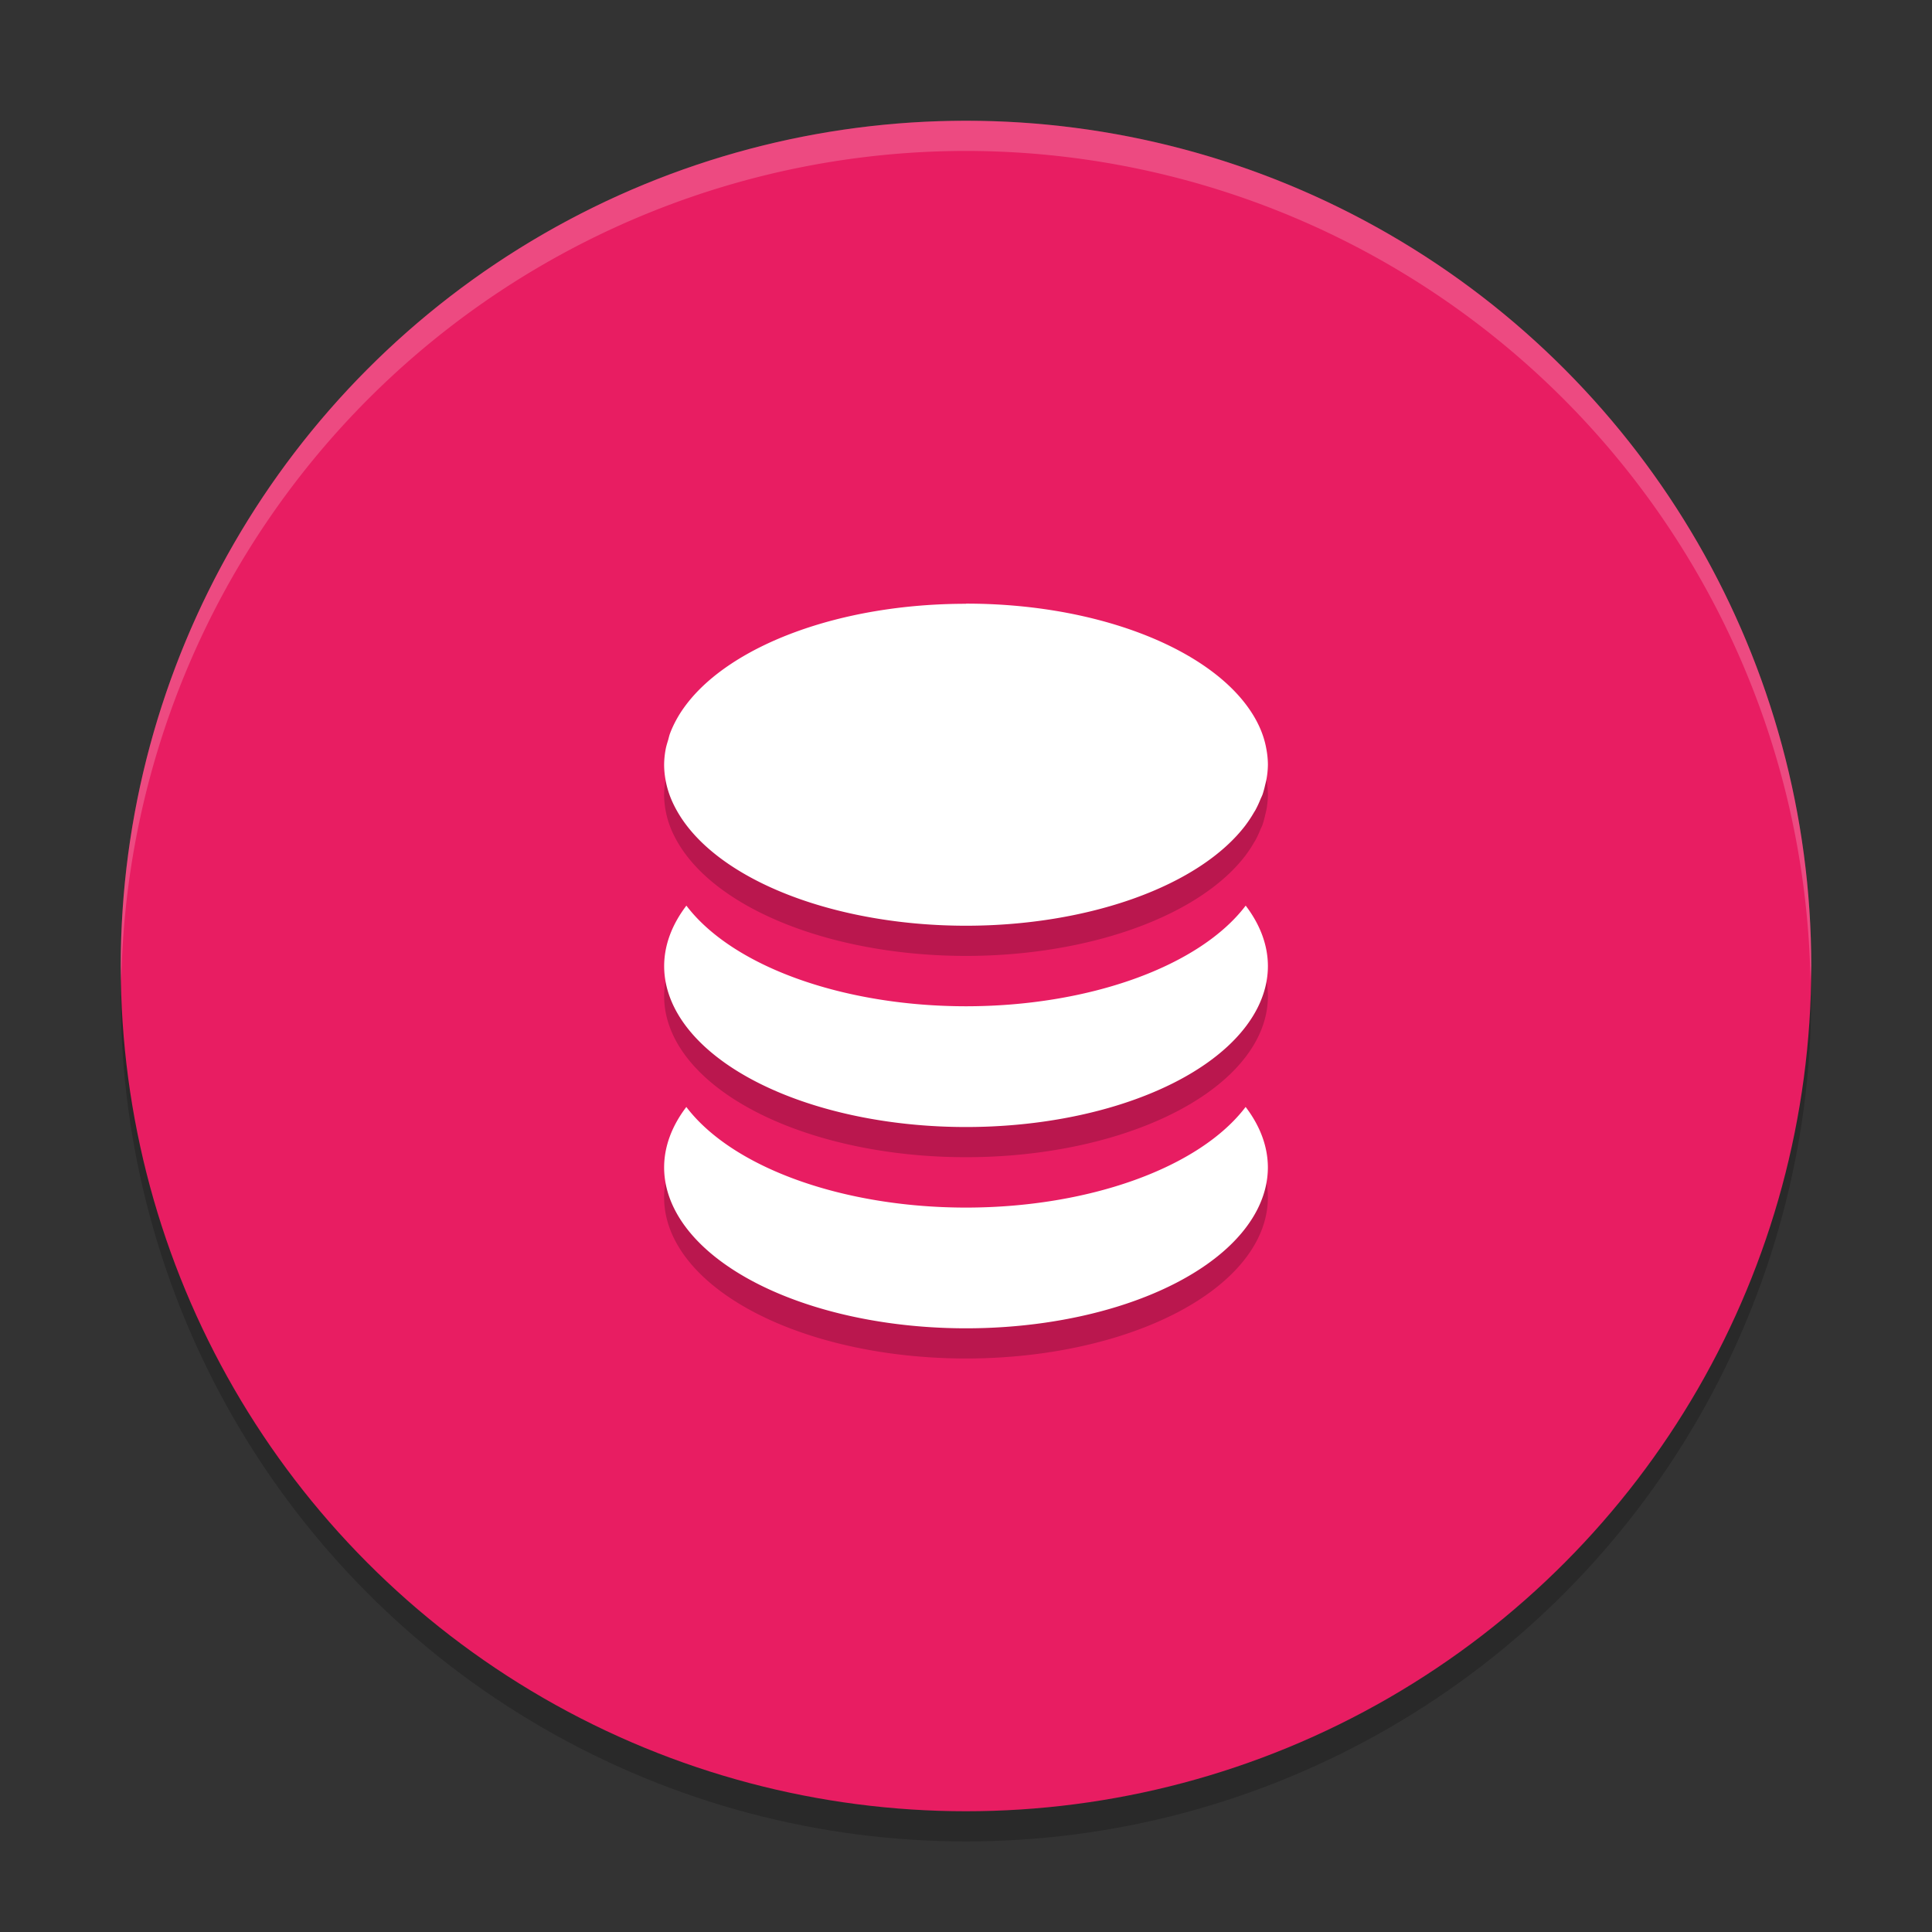 <svg xmlns="http://www.w3.org/2000/svg" width="64" height="64" version="1">
 <rect width="100%" height="100%" fill="#333333" stroke="none"/>
 <circle style="opacity:0.2" cx="32" cy="33" r="28"/>
 <circle style="fill:#e81d62" cx="32" cy="32" r="28"/>
 <path style="opacity:0.2" d="m 32,21.001 c -4.195,0 -7.779,1.38 -9.263,3.333 -0.125,0.164 -0.235,0.331 -0.329,0.503 -0.089,0.163 -0.166,0.328 -0.226,0.497 a 10,5.333 0 0 0 -0.042,0.156 c -0.034,0.115 -0.072,0.229 -0.092,0.346 a 10,5.333 0 0 0 -0.048,0.498 c 5.5e-4,0.173 0.018,0.346 0.05,0.518 a 10,5.333 0 0 0 0.137,0.5 10,5.333 0 0 0 0.232,0.497 10,5.333 0 0 0 0.318,0.484 10,5.333 0 0 0 9.263,3.333 10,5.333 0 0 0 9.263,-3.333 10,5.333 0 0 0 0.003,-0.005 10,5.333 0 0 0 0.271,-0.411 c 0.016,-0.027 0.035,-0.054 0.05,-0.081 a 10,5.333 0 0 0 0.165,-0.354 c 0.023,-0.056 0.053,-0.111 0.073,-0.167 a 10,5.333 0 0 0 0.081,-0.297 c 0.019,-0.078 0.04,-0.156 0.053,-0.234 a 10,5.333 0 0 0 0.042,-0.451 10,5.333 0 0 0 -0.053,-0.531 c -0.092,-0.52 -0.33,-1.012 -0.68,-1.472 -1.486,-1.954 -5.07,-3.334 -9.264,-3.334 z m -9.263,10 a 10,5.333 0 0 0 -0.736,2 10,5.333 0 0 0 10,5.333 10,5.333 0 0 0 10,-5.334 10,5.333 0 0 0 -0.736,-2 10,5.333 0 0 1 -9.264,3.334 10,5.333 0 0 1 -9.264,-3.334 z m 0,6.667 a 10,5.333 0 0 0 -0.737,2 10,5.333 0 0 0 10,5.334 10,5.333 0 0 0 10,-5.333 10,5.333 0 0 0 -0.737,-2 10,5.333 0 0 1 -9.264,3.334 10,5.333 0 0 1 -9.264,-3.334 z"/>
 <path style="fill:#ffffff" d="m 32,20.001 c -4.195,0 -7.779,1.38 -9.263,3.333 -0.125,0.164 -0.235,0.331 -0.329,0.503 -0.089,0.163 -0.166,0.328 -0.226,0.497 a 10,5.333 0 0 0 -0.042,0.156 c -0.034,0.115 -0.072,0.229 -0.092,0.346 a 10,5.333 0 0 0 -0.048,0.498 c 5.5e-4,0.173 0.018,0.346 0.05,0.518 a 10,5.333 0 0 0 0.137,0.5 10,5.333 0 0 0 0.232,0.497 10,5.333 0 0 0 0.318,0.484 10,5.333 0 0 0 9.263,3.333 10,5.333 0 0 0 9.263,-3.333 10,5.333 0 0 0 0.003,-0.005 10,5.333 0 0 0 0.271,-0.411 c 0.016,-0.027 0.035,-0.054 0.05,-0.081 a 10,5.333 0 0 0 0.165,-0.354 c 0.023,-0.056 0.053,-0.111 0.073,-0.167 a 10,5.333 0 0 0 0.081,-0.297 c 0.019,-0.078 0.04,-0.156 0.053,-0.234 a 10,5.333 0 0 0 0.042,-0.451 10,5.333 0 0 0 -0.053,-0.531 c -0.092,-0.52 -0.33,-1.012 -0.68,-1.472 -1.486,-1.954 -5.07,-3.334 -9.264,-3.334 z m -9.263,10 a 10,5.333 0 0 0 -0.736,2 10,5.333 0 0 0 10,5.333 10,5.333 0 0 0 10,-5.334 10,5.333 0 0 0 -0.736,-2 10,5.333 0 0 1 -9.264,3.334 10,5.333 0 0 1 -9.264,-3.334 z m 0,6.667 a 10,5.333 0 0 0 -0.737,2 10,5.333 0 0 0 10,5.334 10,5.333 0 0 0 10,-5.333 10,5.333 0 0 0 -0.737,-2 10,5.333 0 0 1 -9.264,3.334 10,5.333 0 0 1 -9.264,-3.334 z"/>
 <path style="opacity:0.2;fill:#ffffff" d="M 32 4 A 28 28 0 0 0 4 32 A 28 28 0 0 0 4.018 32.492 A 28 28 0 0 1 32 5 A 28 28 0 0 1 59.975 32.492 A 28 28 0 0 0 60 32 A 28 28 0 0 0 32 4 z"/>
</svg>
